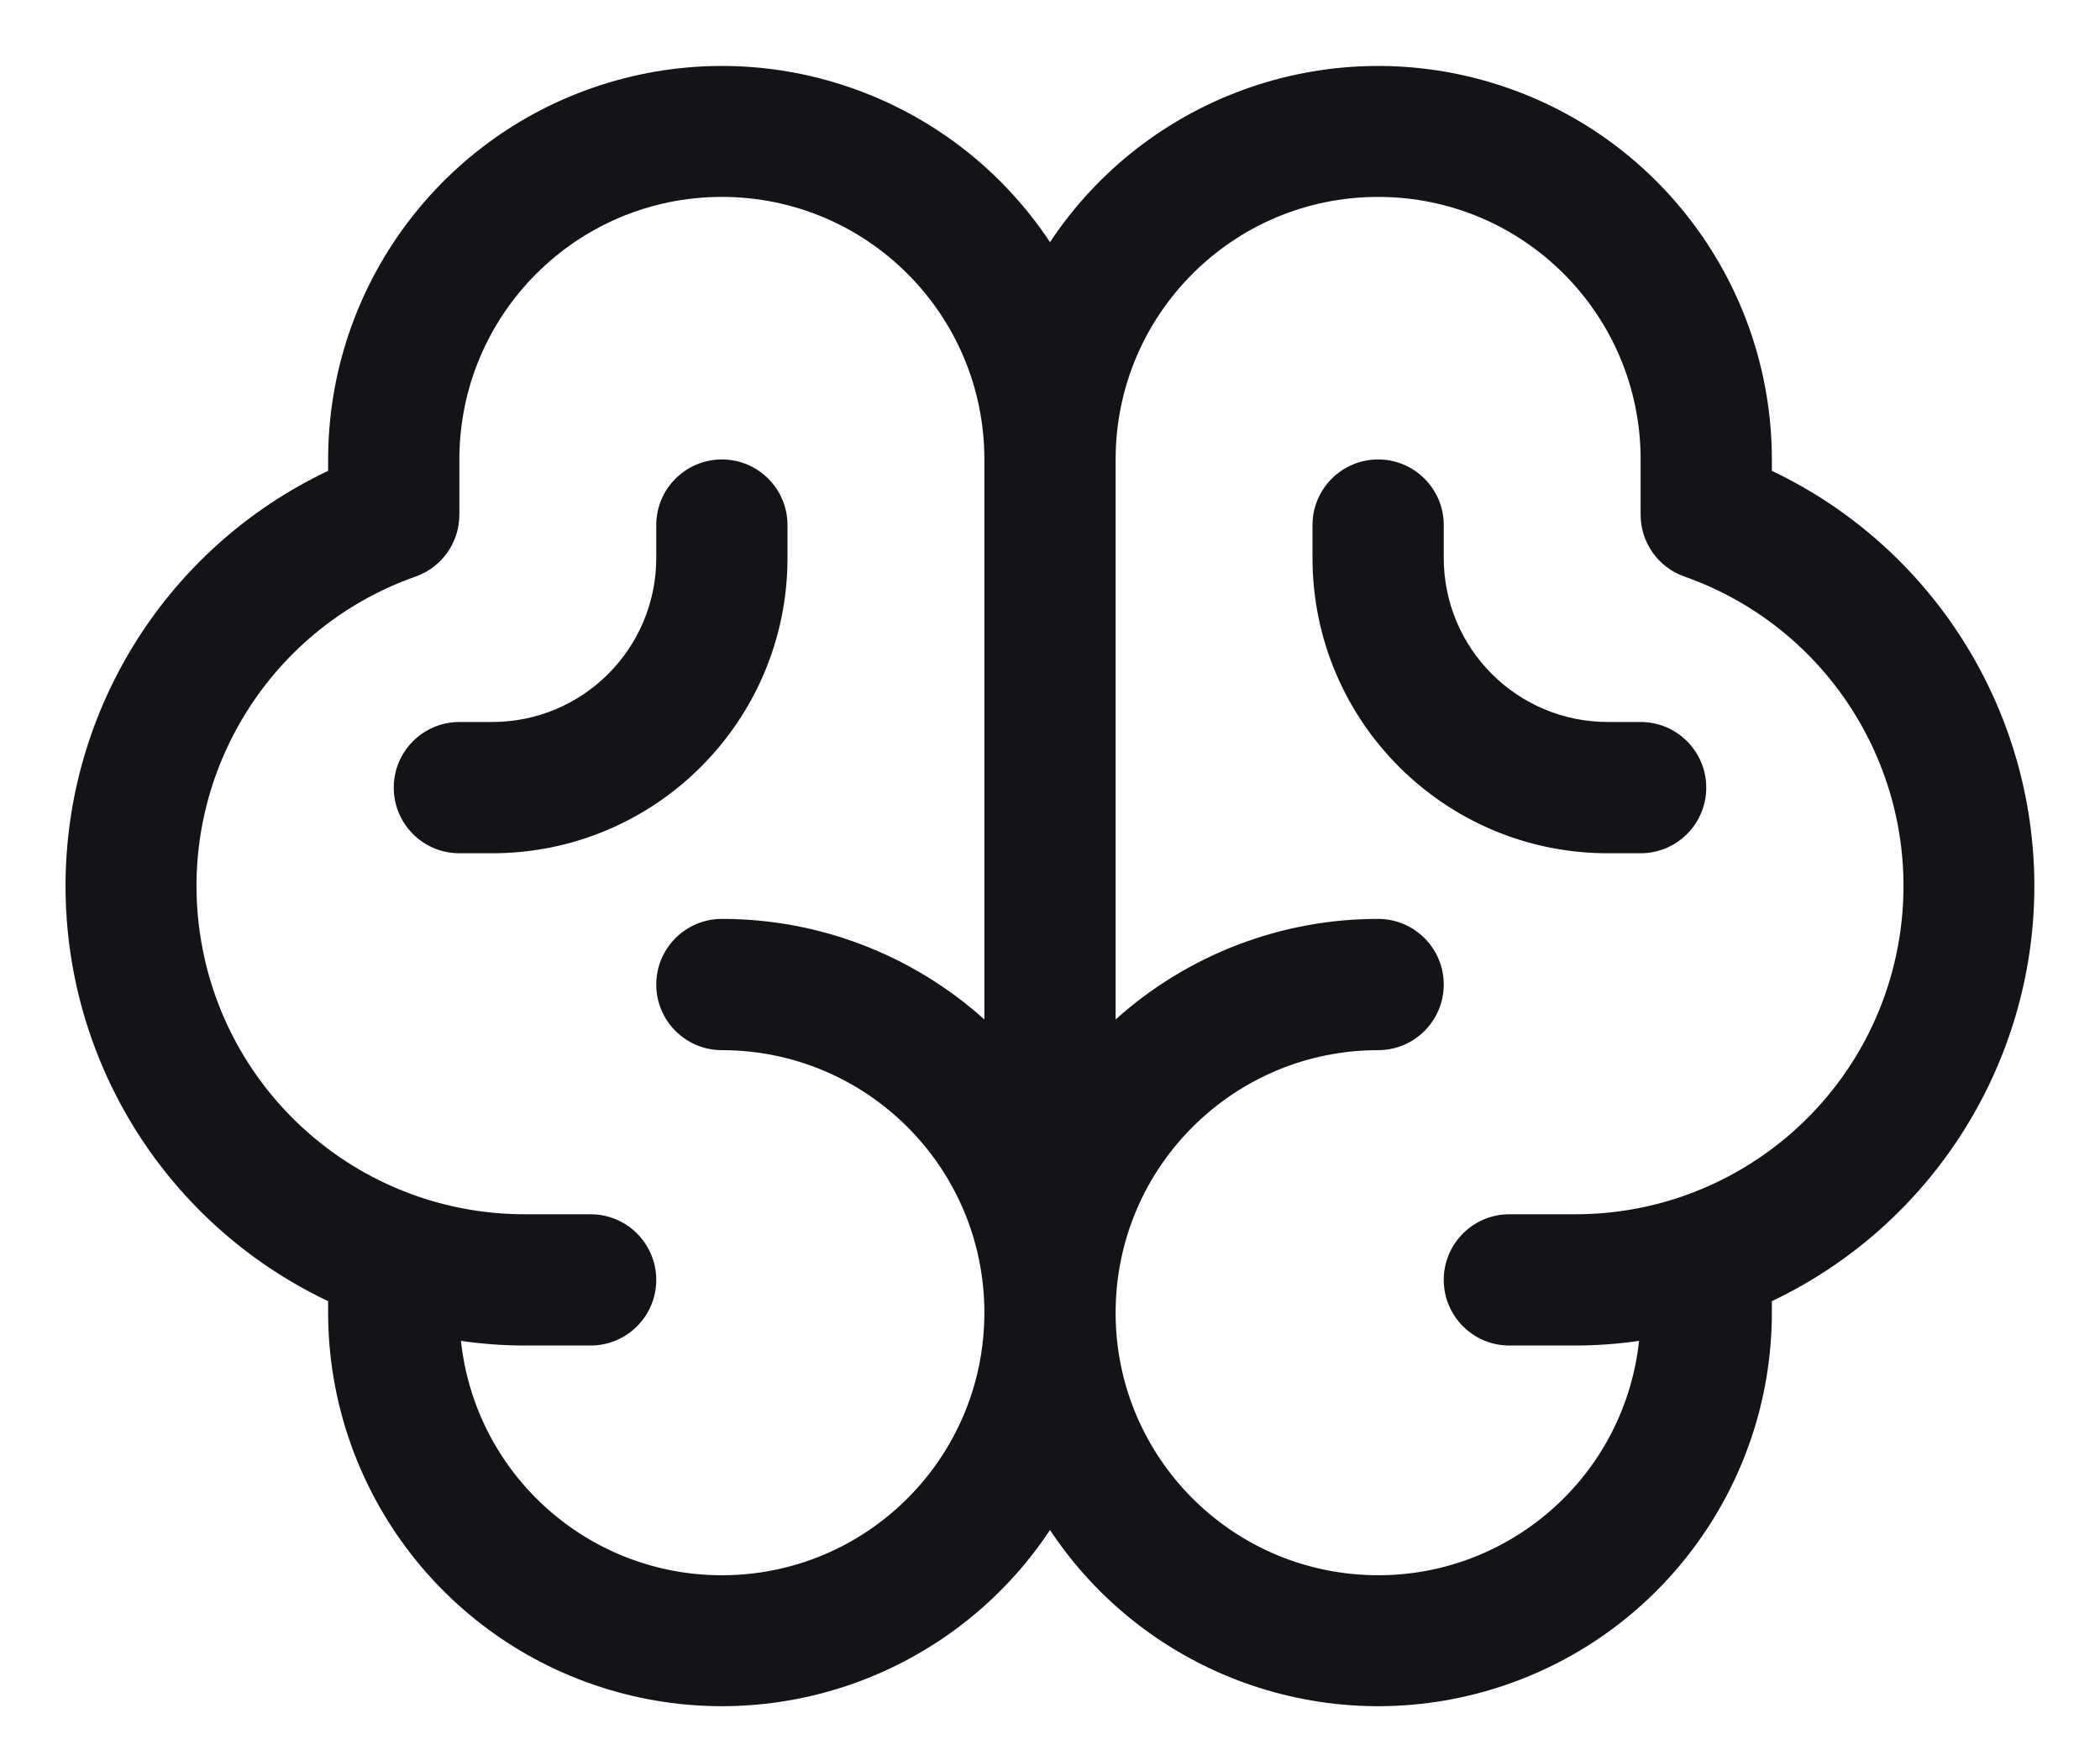 <svg width="24" height="20" viewBox="0 0 24 20" fill="none" xmlns="http://www.w3.org/2000/svg">
<path fill-rule="evenodd" clip-rule="evenodd" d="M23.25 10.125C23.248 8.097 22.081 6.252 20.25 5.38V5.25C20.248 3.266 18.947 1.517 17.047 0.945C15.147 0.373 13.097 1.113 12 2.767C10.903 1.113 8.853 0.373 6.953 0.945C5.053 1.517 3.752 3.266 3.75 5.25V5.38C1.917 6.249 0.749 8.096 0.749 10.124C0.749 12.152 1.917 13.999 3.75 14.868V15C3.752 16.984 5.053 18.733 6.953 19.305C8.853 19.877 10.903 19.137 12 17.483C13.097 19.137 15.147 19.877 17.047 19.305C18.947 18.733 20.248 16.984 20.25 15V14.868C22.081 13.997 23.248 12.152 23.25 10.125ZM8.25 18C6.718 18 5.432 16.846 5.268 15.322C5.51 15.357 5.755 15.375 6 15.375H6.75C7.164 15.375 7.5 15.039 7.5 14.625C7.5 14.211 7.164 13.875 6.75 13.875H6C4.172 13.877 2.609 12.561 2.3 10.759C1.991 8.957 3.026 7.195 4.75 6.588C5.05 6.482 5.25 6.199 5.25 5.881V5.25C5.25 3.593 6.593 2.25 8.25 2.25C9.907 2.25 11.25 3.593 11.25 5.25V11.649C10.426 10.909 9.358 10.499 8.25 10.5C7.836 10.5 7.5 10.836 7.5 11.25C7.5 11.664 7.836 12 8.25 12C9.907 12 11.25 13.343 11.25 15C11.25 16.657 9.907 18 8.25 18ZM18 13.875H17.25C16.836 13.875 16.5 14.211 16.5 14.625C16.5 15.039 16.836 15.375 17.25 15.375H18C18.245 15.375 18.49 15.357 18.732 15.322C18.559 16.928 17.145 18.108 15.534 17.992C13.923 17.876 12.693 16.506 12.752 14.892C12.81 13.278 14.135 12 15.75 12C16.164 12 16.5 11.664 16.5 11.25C16.5 10.836 16.164 10.5 15.75 10.5C14.642 10.499 13.574 10.909 12.75 11.649V5.25C12.75 3.593 14.093 2.25 15.75 2.25C17.407 2.25 18.75 3.593 18.75 5.25V5.881C18.75 6.199 18.95 6.482 19.25 6.588C20.974 7.195 22.009 8.957 21.7 10.759C21.391 12.561 19.828 13.877 18 13.875ZM19.5 9C19.5 9.414 19.164 9.75 18.75 9.75H18.375C16.511 9.75 15 8.239 15 6.375V6C15 5.586 15.336 5.25 15.75 5.25C16.164 5.25 16.5 5.586 16.5 6V6.375C16.5 7.411 17.34 8.25 18.375 8.25H18.75C19.164 8.25 19.5 8.586 19.5 9ZM5.625 9.75H5.25C4.836 9.75 4.5 9.414 4.5 9C4.5 8.586 4.836 8.25 5.25 8.25H5.625C6.661 8.25 7.5 7.411 7.5 6.375V6C7.5 5.586 7.836 5.25 8.25 5.25C8.664 5.25 9 5.586 9 6V6.375C9 8.239 7.489 9.75 5.625 9.75Z" fill="#121417"/>
</svg>

